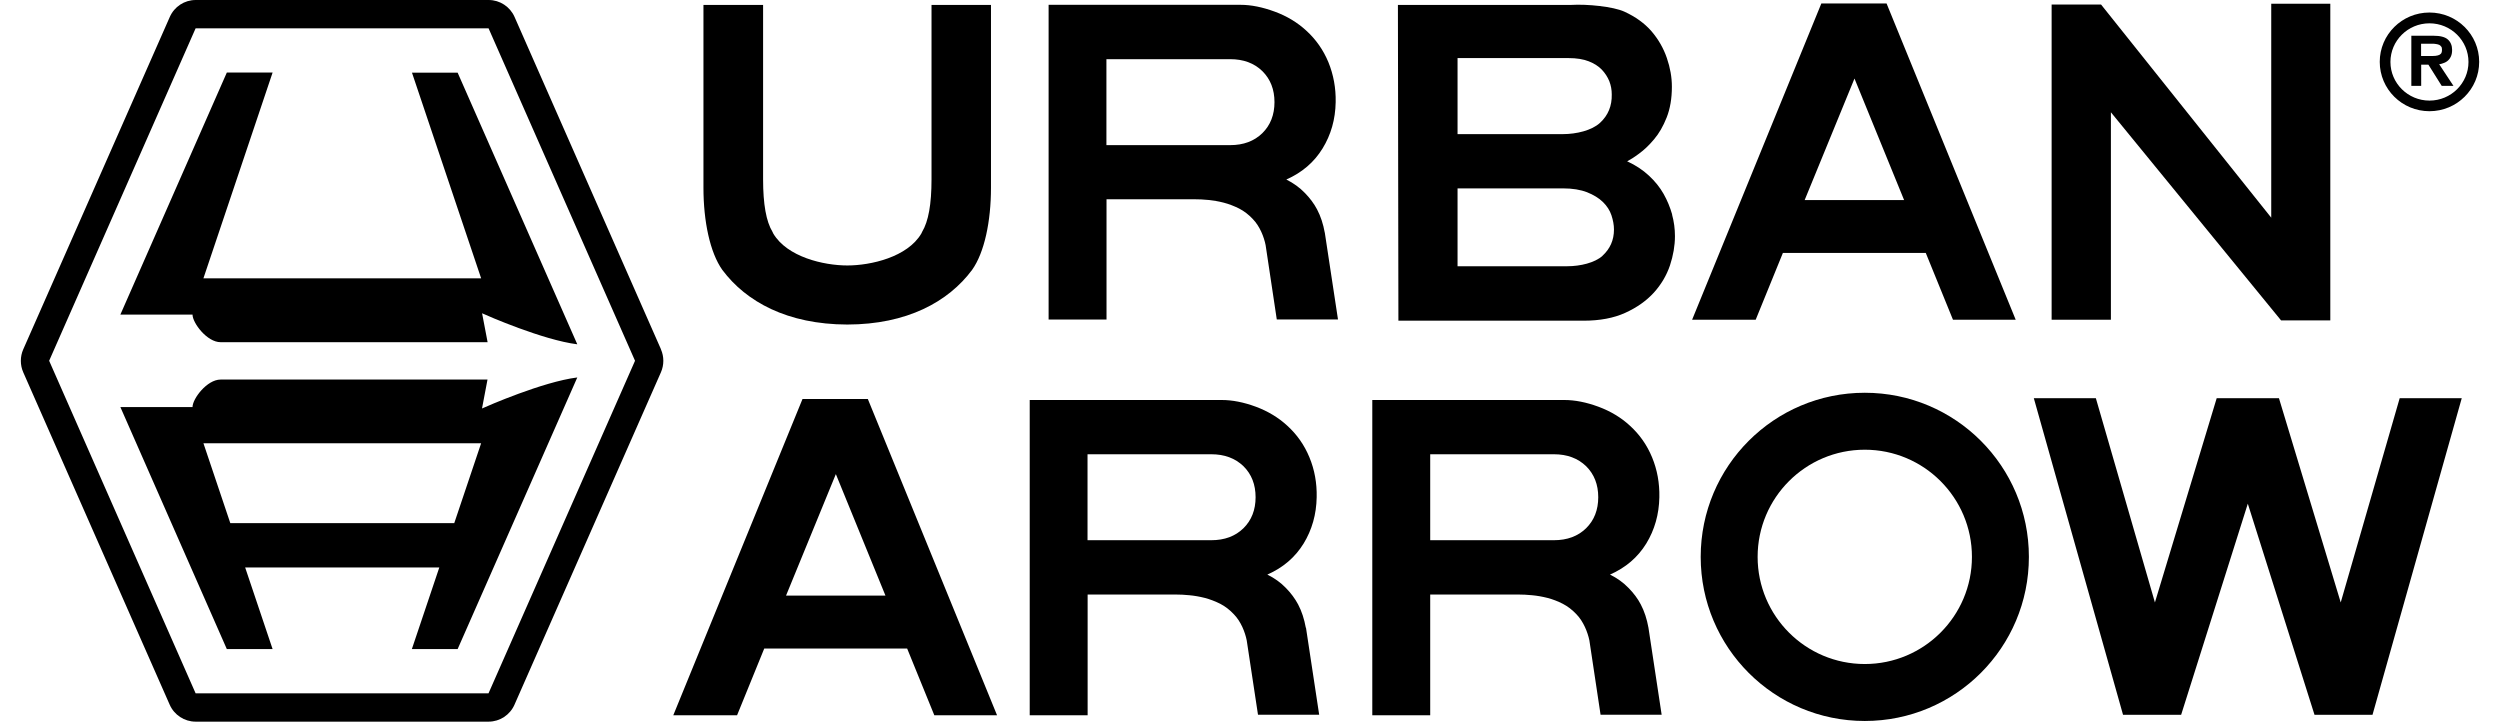 <svg width="97" height="28" viewBox="0 0 97 28" fill="none" xmlns="http://www.w3.org/2000/svg">
<g clip-path="url(#clip0_8130_2769)">
<path d="M15.983 2.815L18.668 10.798H7.893L10.577 2.815H8.801L4.67 12.207H7.47C7.47 12.529 8.031 13.277 8.558 13.277H18.919L18.705 12.155C18.904 12.248 21.061 13.191 22.399 13.359L17.756 2.819H15.98L15.983 2.815Z" fill="black"/>
<path d="M18.919 14.727H8.558C8.031 14.727 7.47 15.471 7.47 15.793H4.67L8.801 25.185H10.577L9.512 22.018H17.045L15.98 25.185H17.756L22.399 14.645C21.057 14.813 18.9 15.759 18.702 15.849L18.915 14.727H18.919ZM17.625 20.298H8.936L7.893 17.198H18.668L17.625 20.298Z" fill="black"/>
<path d="M25.648 13.557L19.965 0.658C19.79 0.258 19.393 0 18.96 0H7.594C7.156 0 6.764 0.258 6.588 0.658L0.901 13.557C0.778 13.837 0.778 14.163 0.901 14.443L6.584 27.342C6.76 27.742 7.156 28 7.59 28H18.956C19.393 28 19.786 27.742 19.962 27.342L25.645 14.443C25.768 14.159 25.768 13.837 25.645 13.557M18.956 26.901H7.59L1.907 13.998L7.59 1.099H18.956L24.639 13.998L18.956 26.897V26.901Z" fill="black"/>
<path d="M94.637 2.494C94.674 2.486 94.708 2.483 94.742 2.471C94.82 2.449 94.891 2.419 94.951 2.374C95.011 2.329 95.06 2.266 95.093 2.195C95.127 2.124 95.142 2.038 95.142 1.937C95.142 1.768 95.086 1.63 94.977 1.533C94.869 1.436 94.686 1.387 94.428 1.387H93.56V3.331H93.942V2.509H94.222L94.738 3.331H95.194L94.641 2.494H94.637ZM94.723 1.81C94.742 1.836 94.749 1.881 94.749 1.933C94.749 2.004 94.734 2.053 94.708 2.083C94.678 2.116 94.637 2.139 94.588 2.15C94.532 2.165 94.469 2.172 94.401 2.172H93.938V1.697H94.372C94.424 1.697 94.473 1.697 94.525 1.709C94.57 1.716 94.611 1.727 94.645 1.742C94.674 1.757 94.701 1.78 94.719 1.81" fill="black"/>
<path d="M94.263 0.486C93.198 0.486 92.334 1.342 92.334 2.4C92.334 3.458 93.198 4.315 94.263 4.315C95.329 4.315 96.192 3.458 96.192 2.4C96.192 1.342 95.329 0.486 94.263 0.486ZM94.263 3.903C93.429 3.903 92.749 3.23 92.749 2.404C92.749 1.578 93.426 0.905 94.263 0.905C95.101 0.905 95.777 1.578 95.777 2.404C95.777 3.23 95.101 3.903 94.263 3.903Z" fill="black"/>
<path d="M50.665 24.355C50.605 24.022 50.508 23.719 50.366 23.45C50.246 23.226 50.089 23.012 49.891 22.811C49.693 22.605 49.453 22.433 49.173 22.294C49.782 22.025 50.25 21.625 50.579 21.091C50.904 20.56 51.076 19.958 51.087 19.292C51.099 18.743 51.005 18.227 50.807 17.748C50.609 17.266 50.321 16.858 49.947 16.518C49.607 16.204 49.199 15.957 48.728 15.781C48.253 15.606 47.812 15.52 47.404 15.52H39.953V27.753H42.2V23.068H45.632C45.782 23.068 45.958 23.076 46.148 23.095C46.343 23.113 46.541 23.147 46.746 23.199C46.948 23.252 47.15 23.33 47.345 23.427C47.539 23.528 47.715 23.663 47.879 23.839C48.149 24.119 48.309 24.527 48.373 24.848L48.81 27.731H51.184L50.672 24.355H50.665ZM42.196 17.625H46.997C47.513 17.625 47.928 17.782 48.246 18.088C48.56 18.399 48.717 18.802 48.717 19.292C48.717 19.782 48.56 20.186 48.246 20.496C47.928 20.806 47.513 20.96 46.997 20.96H42.196V17.625Z" fill="black"/>
<path d="M63.96 24.355C63.9 24.022 63.803 23.719 63.661 23.45C63.545 23.226 63.384 23.012 63.186 22.811C62.988 22.605 62.749 22.433 62.468 22.294C63.078 22.025 63.545 21.625 63.874 21.091C64.199 20.56 64.371 19.958 64.383 19.292C64.394 18.743 64.3 18.227 64.102 17.748C63.904 17.266 63.616 16.858 63.242 16.518C62.902 16.204 62.495 15.957 62.02 15.781C61.545 15.606 61.104 15.52 60.696 15.52H53.245V27.753H55.492V23.068H58.924C59.073 23.068 59.249 23.076 59.444 23.095C59.638 23.113 59.836 23.147 60.042 23.199C60.247 23.252 60.446 23.33 60.636 23.427C60.831 23.528 61.006 23.663 61.171 23.839C61.44 24.119 61.601 24.527 61.668 24.848L62.102 27.731H64.472L63.96 24.355ZM55.492 17.625H60.292C60.808 17.625 61.223 17.782 61.541 18.088C61.855 18.399 62.012 18.802 62.012 19.292C62.012 19.782 61.855 20.186 61.541 20.496C61.223 20.806 60.808 20.96 60.292 20.96H55.492V17.625Z" fill="black"/>
<path d="M51.401 9.029C51.342 8.696 51.244 8.394 51.102 8.124C50.986 7.904 50.826 7.687 50.627 7.485C50.429 7.279 50.19 7.107 49.91 6.965C50.519 6.696 50.986 6.296 51.315 5.761C51.641 5.231 51.813 4.632 51.824 3.963C51.835 3.413 51.738 2.898 51.544 2.419C51.345 1.937 51.057 1.529 50.684 1.189C50.343 0.875 49.94 0.628 49.461 0.452C48.986 0.277 48.545 0.187 48.137 0.187H40.686V12.398H42.933V7.732H46.365C46.515 7.732 46.691 7.739 46.881 7.758C47.076 7.777 47.274 7.81 47.479 7.863C47.681 7.915 47.883 7.994 48.078 8.091C48.272 8.192 48.448 8.326 48.612 8.502C48.882 8.782 49.042 9.19 49.106 9.511L49.539 12.394H51.914L51.401 9.018V9.029ZM42.929 2.296H47.73C48.246 2.296 48.661 2.449 48.979 2.759C49.293 3.07 49.45 3.473 49.45 3.963C49.45 4.453 49.293 4.857 48.979 5.167C48.661 5.477 48.246 5.631 47.73 5.631H42.929V2.296Z" fill="black"/>
<path d="M64.88 8.323C64.801 8.046 64.693 7.78 64.547 7.522C64.401 7.265 64.211 7.029 63.975 6.812C63.739 6.592 63.459 6.408 63.134 6.259C63.25 6.199 63.407 6.102 63.597 5.96C63.792 5.818 63.986 5.634 64.177 5.406C64.371 5.178 64.532 4.898 64.667 4.558C64.801 4.217 64.869 3.821 64.869 3.365C64.869 3.002 64.805 2.632 64.674 2.251C64.543 1.869 64.345 1.525 64.08 1.215C63.811 0.905 63.459 0.651 63.025 0.452C62.592 0.254 61.582 0.153 60.954 0.191H54.239L54.258 12.443H61.44C62.072 12.443 62.614 12.342 63.063 12.136C63.515 11.931 63.882 11.669 64.169 11.355C64.457 11.037 64.663 10.685 64.794 10.3C64.921 9.915 64.988 9.534 64.988 9.16C64.988 8.88 64.951 8.599 64.876 8.326M56.553 2.254H60.868C61.171 2.254 61.429 2.296 61.642 2.378C61.851 2.46 62.023 2.569 62.151 2.703C62.278 2.838 62.375 2.987 62.442 3.152C62.506 3.316 62.536 3.485 62.536 3.66C62.547 4.105 62.397 4.475 62.08 4.767C61.762 5.059 61.171 5.204 60.636 5.204H56.553V2.254ZM62.177 9.927C61.878 10.196 61.313 10.33 60.812 10.33H56.553V7.309H60.64C61.014 7.309 61.328 7.362 61.578 7.459C61.829 7.56 62.035 7.683 62.192 7.837C62.349 7.99 62.461 8.162 62.524 8.352C62.588 8.547 62.622 8.73 62.622 8.906C62.622 9.317 62.472 9.654 62.173 9.927" fill="black"/>
<path d="M88.124 0.146V8.446L81.521 0.176H79.603V12.405H81.903V4.356L88.505 12.431H90.416V0.146H88.124Z" fill="black"/>
<path d="M36.143 0.191V6.958C36.143 7.923 36.024 8.588 35.777 8.999L35.747 9.063C35.209 9.975 33.791 10.3 32.876 10.3C31.959 10.3 30.543 9.971 30.004 9.063L29.974 8.999C29.727 8.592 29.608 7.923 29.608 6.958V0.191H27.294V7.287C27.294 8.588 27.548 9.799 28.026 10.472C28.95 11.71 30.554 12.585 32.868 12.592H32.876C35.19 12.589 36.797 11.71 37.717 10.472C38.196 9.799 38.45 8.588 38.45 7.287V0.191H36.136H36.143Z" fill="black"/>
<path d="M68.121 12.405L69.176 9.814H74.72L75.775 12.405H78.209L73.199 0.135H70.668L65.654 12.405H68.125H68.121ZM70.021 7.762L71.954 3.047L73.879 7.762H70.021Z" fill="black"/>
<path d="M28.598 27.753L29.653 25.162H35.197L36.252 27.753H38.686L33.672 15.482H31.137L26.123 27.753H28.595H28.598ZM30.498 23.11L32.431 18.395L34.356 23.11H30.498Z" fill="black"/>
<path d="M72.354 15.239C68.835 15.239 65.987 18.088 65.987 21.607C65.987 25.125 68.835 27.974 72.354 27.974C75.872 27.974 78.721 25.125 78.721 21.607C78.721 18.088 75.872 15.239 72.354 15.239ZM72.354 25.764C70.058 25.764 68.196 23.902 68.196 21.607C68.196 19.311 70.058 17.449 72.354 17.449C74.649 17.449 76.511 19.311 76.511 21.607C76.511 23.902 74.649 25.764 72.354 25.764Z" fill="black"/>
<path d="M86.008 15.449L83.611 23.375L81.319 15.449H78.912L82.374 27.735H84.628L87.215 19.543L89.803 27.735H92.053L95.516 15.449H93.108L90.82 23.375L88.423 15.449H86.008Z" fill="black"/>
</g>
<defs>
<clipPath id="clip0_8130_2769">
<rect width="95.385" height="28" fill="white" transform="translate(0.808)"/>
</clipPath>
</defs>
</svg>
